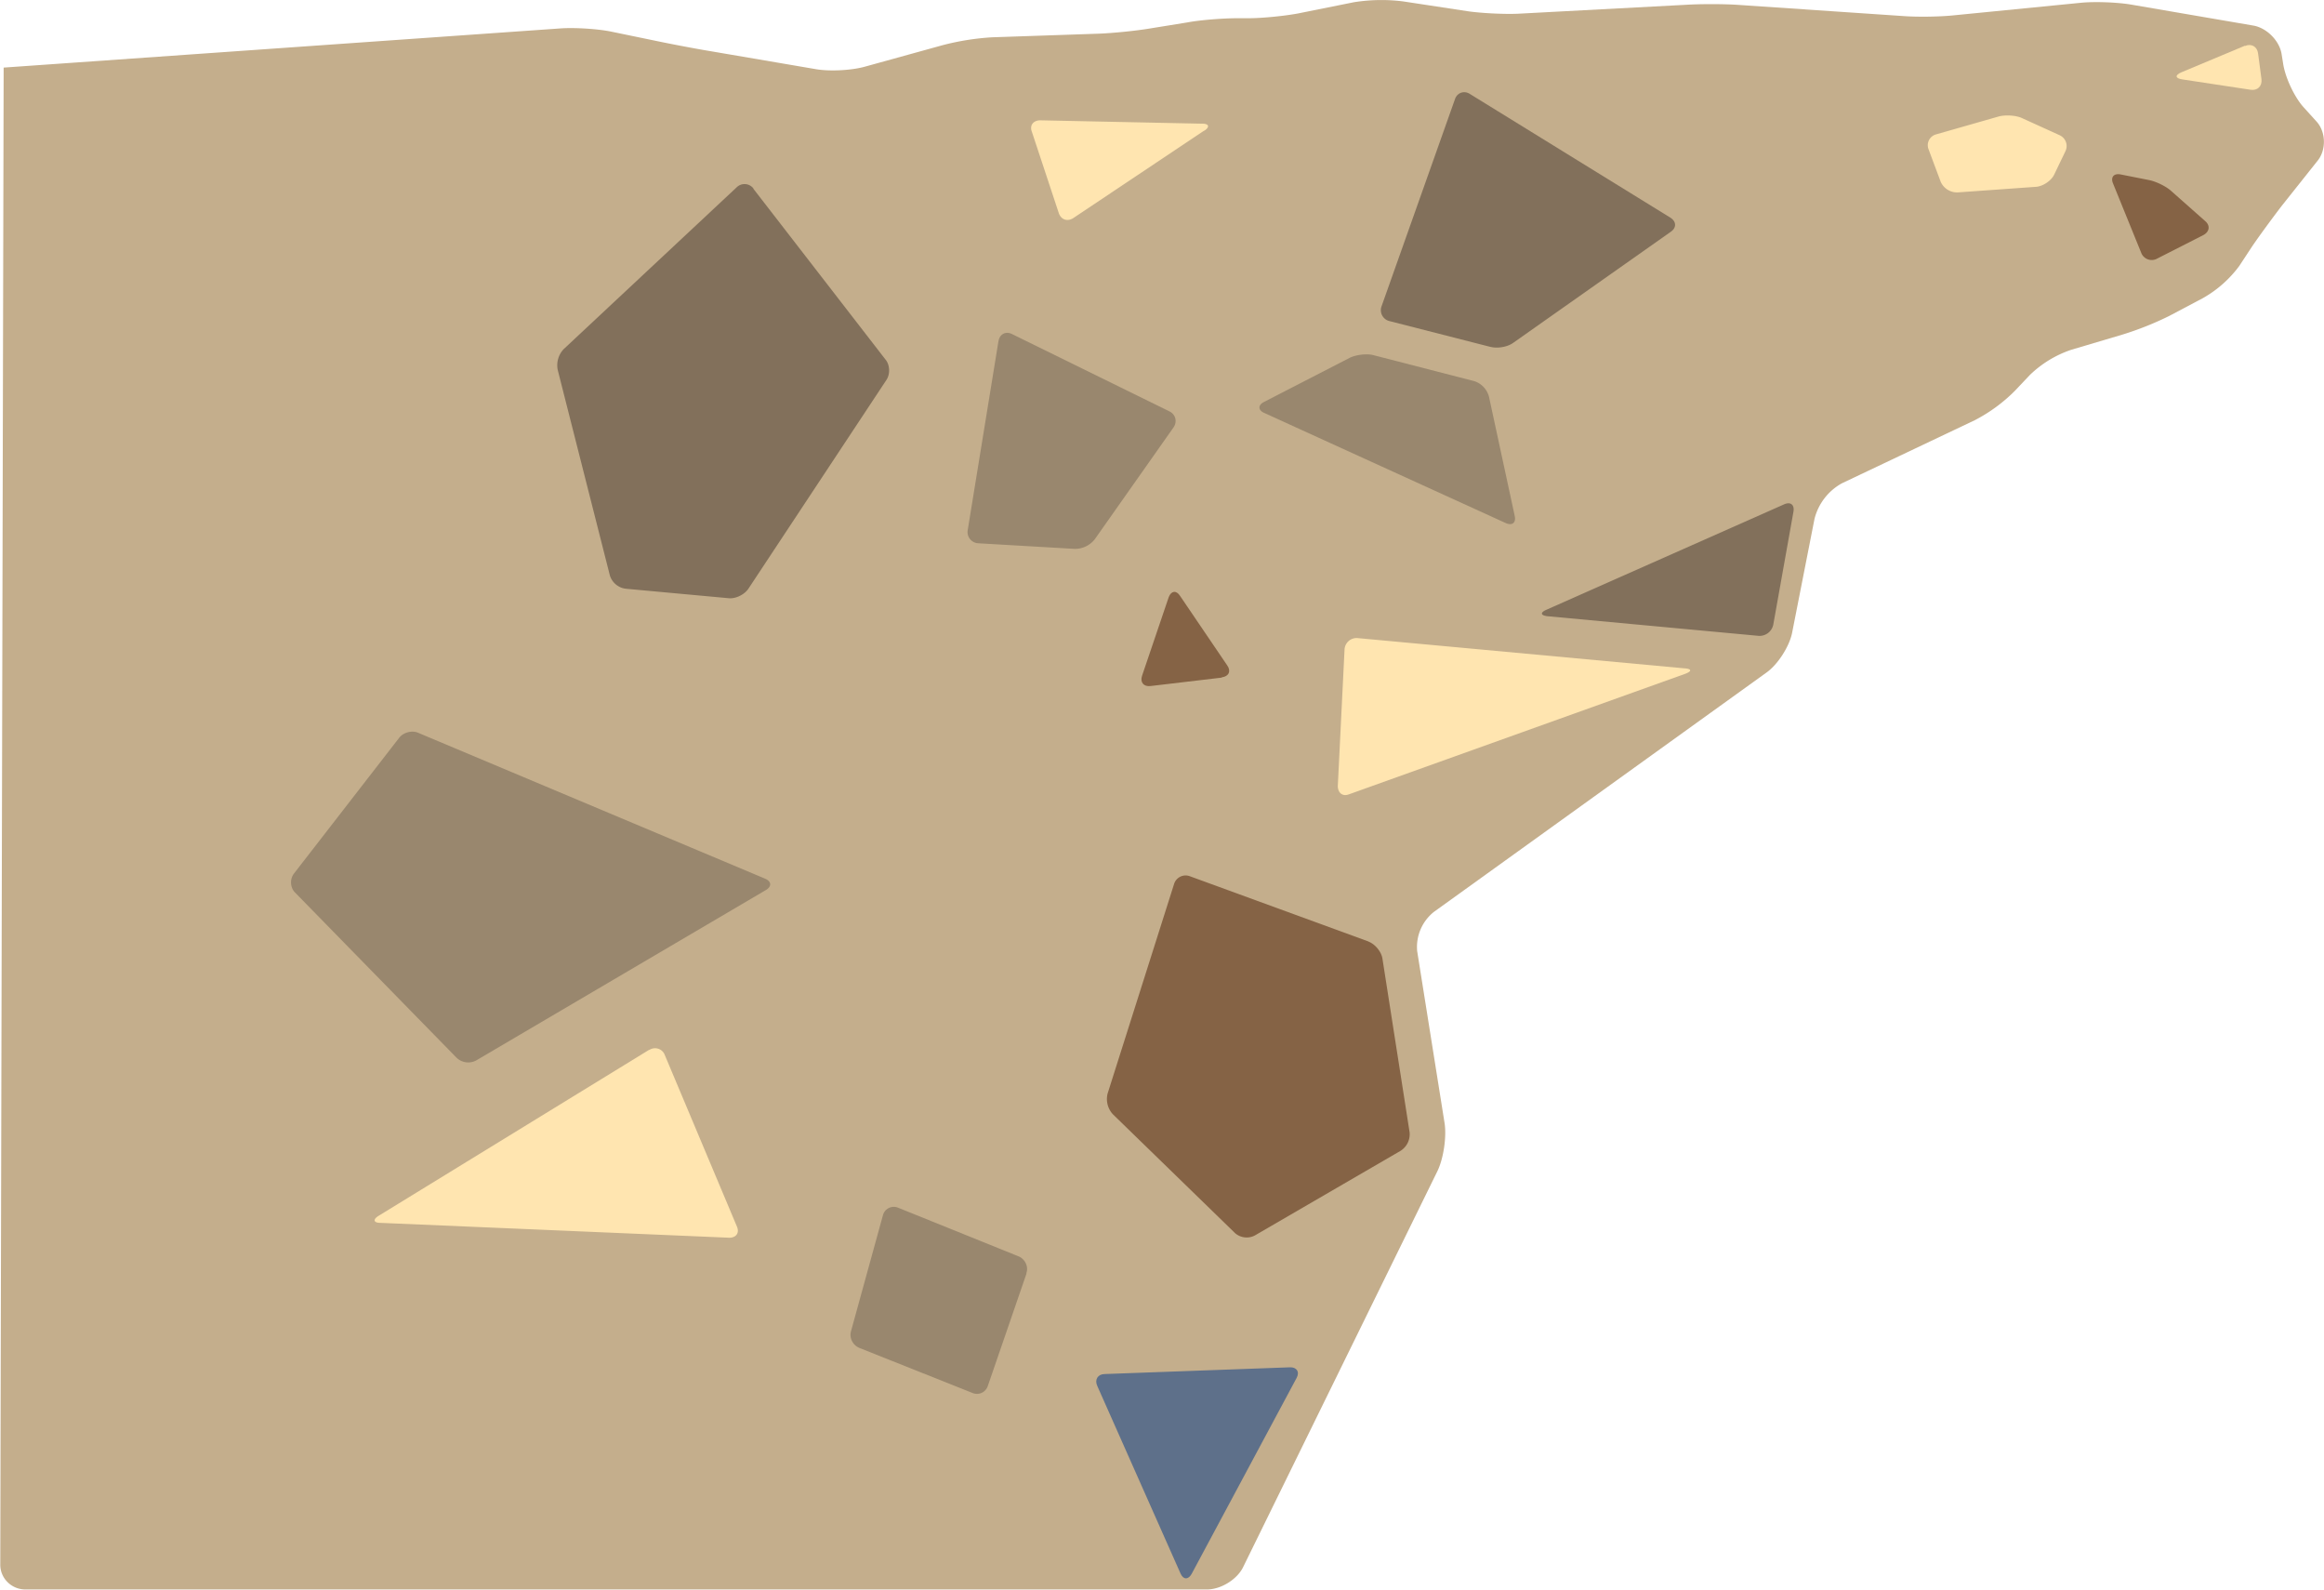 <svg xmlns="http://www.w3.org/2000/svg" width="828.8" height="566.8">
  <path d="m1.3 24.1 199-14c5-.3 13 .2 17.8 1.2L236 15c4.9 1 12.8 2.5 17.7 3.3l37.5 6.4c4.9.8 12.7.4 17.5-1l27.5-7.6a91 91 0 0 1 17.6-2.8L392 12c5-.2 13-1 17.8-1.8L423.4 8c4.8-.9 12.9-1.5 17.8-1.5h4c4.9 0 12.9-.8 17.7-1.7L482.8.8a62 62 0 0 1 17.6-.3l23 3.5c4.8.7 12.8 1.1 17.8.9l60.2-3.2c4.9-.3 13-.3 17.9 0l59.1 4c5 .4 13 .3 18-.2L742 1c4.9-.5 12.9-.2 17.8.6l43.7 7.5c4.9.8 9.5 5.5 10.2 10.3l.5 3.1c.7 5 4 12 7.2 15.6l4.8 5.3c3.3 3.7 3.4 10 .4 13.8l-12.8 16.1c-3 3.9-7.8 10.4-10.6 14.5l-4.6 7a41.4 41.4 0 0 1-13 11.5l-12.1 6.4a112 112 0 0 1-16.6 6.6l-18.2 5.4a39.2 39.2 0 0 0-14.8 9l-5.4 5.7a57.3 57.3 0 0 1-14.2 10.4l-47.4 22.5a20.1 20.1 0 0 0-9.8 12.7l-8 40.7c-1 4.8-5 11.1-9 14l-118.7 85.4a16 16 0 0 0-6 14l9.8 61.5c.7 4.9-.4 12.5-2.6 17l-69.2 141c-2.1 4.5-8 8.1-12.9 8.1H9c-4.9 0-9-4-8.9-9L1.3 24.2Z" style="fill:#c4ae8c"/>
  <path d="M268.7 67.2a4 4 0 0 0-6-.4L201 124.5a8.4 8.4 0 0 0-2.1 7.4l18.6 73.3a6.8 6.8 0 0 0 5.6 4.7l36.9 3.4c2.4.2 5.5-1.3 6.9-3.4l49.2-74.4c1.4-2 1.3-5.4-.3-7.3l-47.2-61ZM636.3 179.8c2.3-1 3.7.2 3.3 2.6l-7.2 40.3a5 5 0 0 1-5.3 4l-75.3-7c-2.4-.3-2.6-1.3-.3-2.3l84.8-37.6Z" style="fill:#82705b"/>
  <path d="M537 186.5c2.3 1 3.7-.1 3.2-2.5l-9.2-42.6a8 8 0 0 0-5.2-5.5l-36.1-9.3c-2.4-.6-6.2-.1-8.4 1l-30.5 15.7c-2.2 1.1-2.2 2.9 0 3.9l86.2 39.3Z" style="fill:#99876e"/>
  <path d="M531.7 123.7c2.4.6 6 0 8-1.5l56.2-39.6c2-1.4 2-3.6-.2-5l-71.5-44.1c-2-1.3-4.5-.5-5.3 1.8l-26.2 73.9a4 4 0 0 0 2.9 5.3l36 9.2Z" style="fill:#82705b"/>
  <path d="M800.6 16.4c2.3-1 4.4.2 4.7 2.7l1.2 9.1c.3 2.5-1.4 4.2-3.9 3.8l-24.4-3.7c-2.5-.4-2.6-1.5-.3-2.5l22.7-9.5Z" style="fill:#ffe5b0"/>
  <path d="M786.4 78.8c1.9 1.6 1.6 3.8-.6 5l-16.5 8.4a4 4 0 0 1-5.7-2.1l-10-24.6c-1-2.3.2-3.8 2.7-3.3l10.1 2c2.5.5 6 2.2 7.8 3.8l12.2 10.8Z" style="fill:#856345"/>
  <path d="M732.6 62.2c-1 2.2-4 4.2-6.4 4.4l-28 2a6.4 6.4 0 0 1-6.1-3.8l-4.3-11.5a4 4 0 0 1 2.7-5.4l22.4-6.4c2.4-.6 6.2-.4 8.4.7l13.2 6c2.2 1 3.2 3.6 2 5.9l-3.9 8.1ZM429.5 46.6c2-1.3 1.7-2.5-.7-2.5L371 42.9c-2.5 0-3.9 1.8-3 4.1l9.6 29c.8 2.3 3 3.1 5.1 1.8l46.7-31.2Z" style="fill:#ffe5b0"/>
  <path d="M356.1 121.6c.4-2.5 2.6-3.6 4.8-2.5l56.2 27.6c2.2 1.1 2.8 3.7 1.4 5.7l-28.1 39.9a9 9 0 0 1-7.1 3.4l-34.4-2a4 4 0 0 1-3.8-4.6l11-67.6Z" style="fill:#99876e"/>
  <path d="M488 335.7c2.4.9 4.6 3.6 5 6l9.7 62a7 7 0 0 1-3.2 6.6l-52 30.2a6.3 6.3 0 0 1-7-.8l-43.6-42.4a8 8 0 0 1-1.9-7.4l23.7-74.7a4.3 4.3 0 0 1 5.6-2.8l63.8 23.3Z" style="fill:#856345"/>
  <path d="M273.2 317.3c2-1.2 2-3-.3-4l-123.7-52c-2.2-1-5.3-.2-6.8 1.7l-37.6 48.5c-1.5 2-1.3 5 .4 6.7l57.6 58.9a6 6 0 0 0 7 1l103.4-60.8Z" style="fill:#99876e"/>
  <path d="M231.5 374.4a3.7 3.7 0 0 1 5.6 1.8l25.7 61.1c1 2.3-.3 4-2.7 4L135.7 436c-2.5 0-2.8-1.2-.7-2.5l96.5-59.2Z" style="fill:#ffe5b0"/>
  <path d="M366 454c.9-2.3-.4-5-2.6-6l-43.1-17.4a4 4 0 0 0-5.4 2.6l-11.4 41.4c-.7 2.4.6 5 3 6l40.2 16c2.3 1 4.8-.1 5.6-2.5l13.8-40.1Z" style="fill:#99876e"/>
  <path d="M394 489.9c-2.5 0-3.7 2-2.7 4.2L421 561c1 2.3 2.8 2.3 4 .1l37.4-69.8c1.2-2.2 0-3.9-2.4-3.8l-66 2.4Z" style="fill:#5e708a"/>
  <path d="M600.9 238.3c2.4.2 2.5 1 .2 1.9l-120 43c-2.3.9-4-.5-4-3l2.4-48.6a4.3 4.3 0 0 1 4.6-4.1l116.7 10.8Z" style="fill:#ffe5b0"/>
  <path d="M435.7 241.5c2.5-.3 3.4-2.2 2-4.2l-16.9-24.9c-1.3-2-3.1-1.8-4 .5l-9.5 28c-.8 2.3.5 4 3 3.7l25.4-3Z" style="fill:#856345"/>
</svg>
